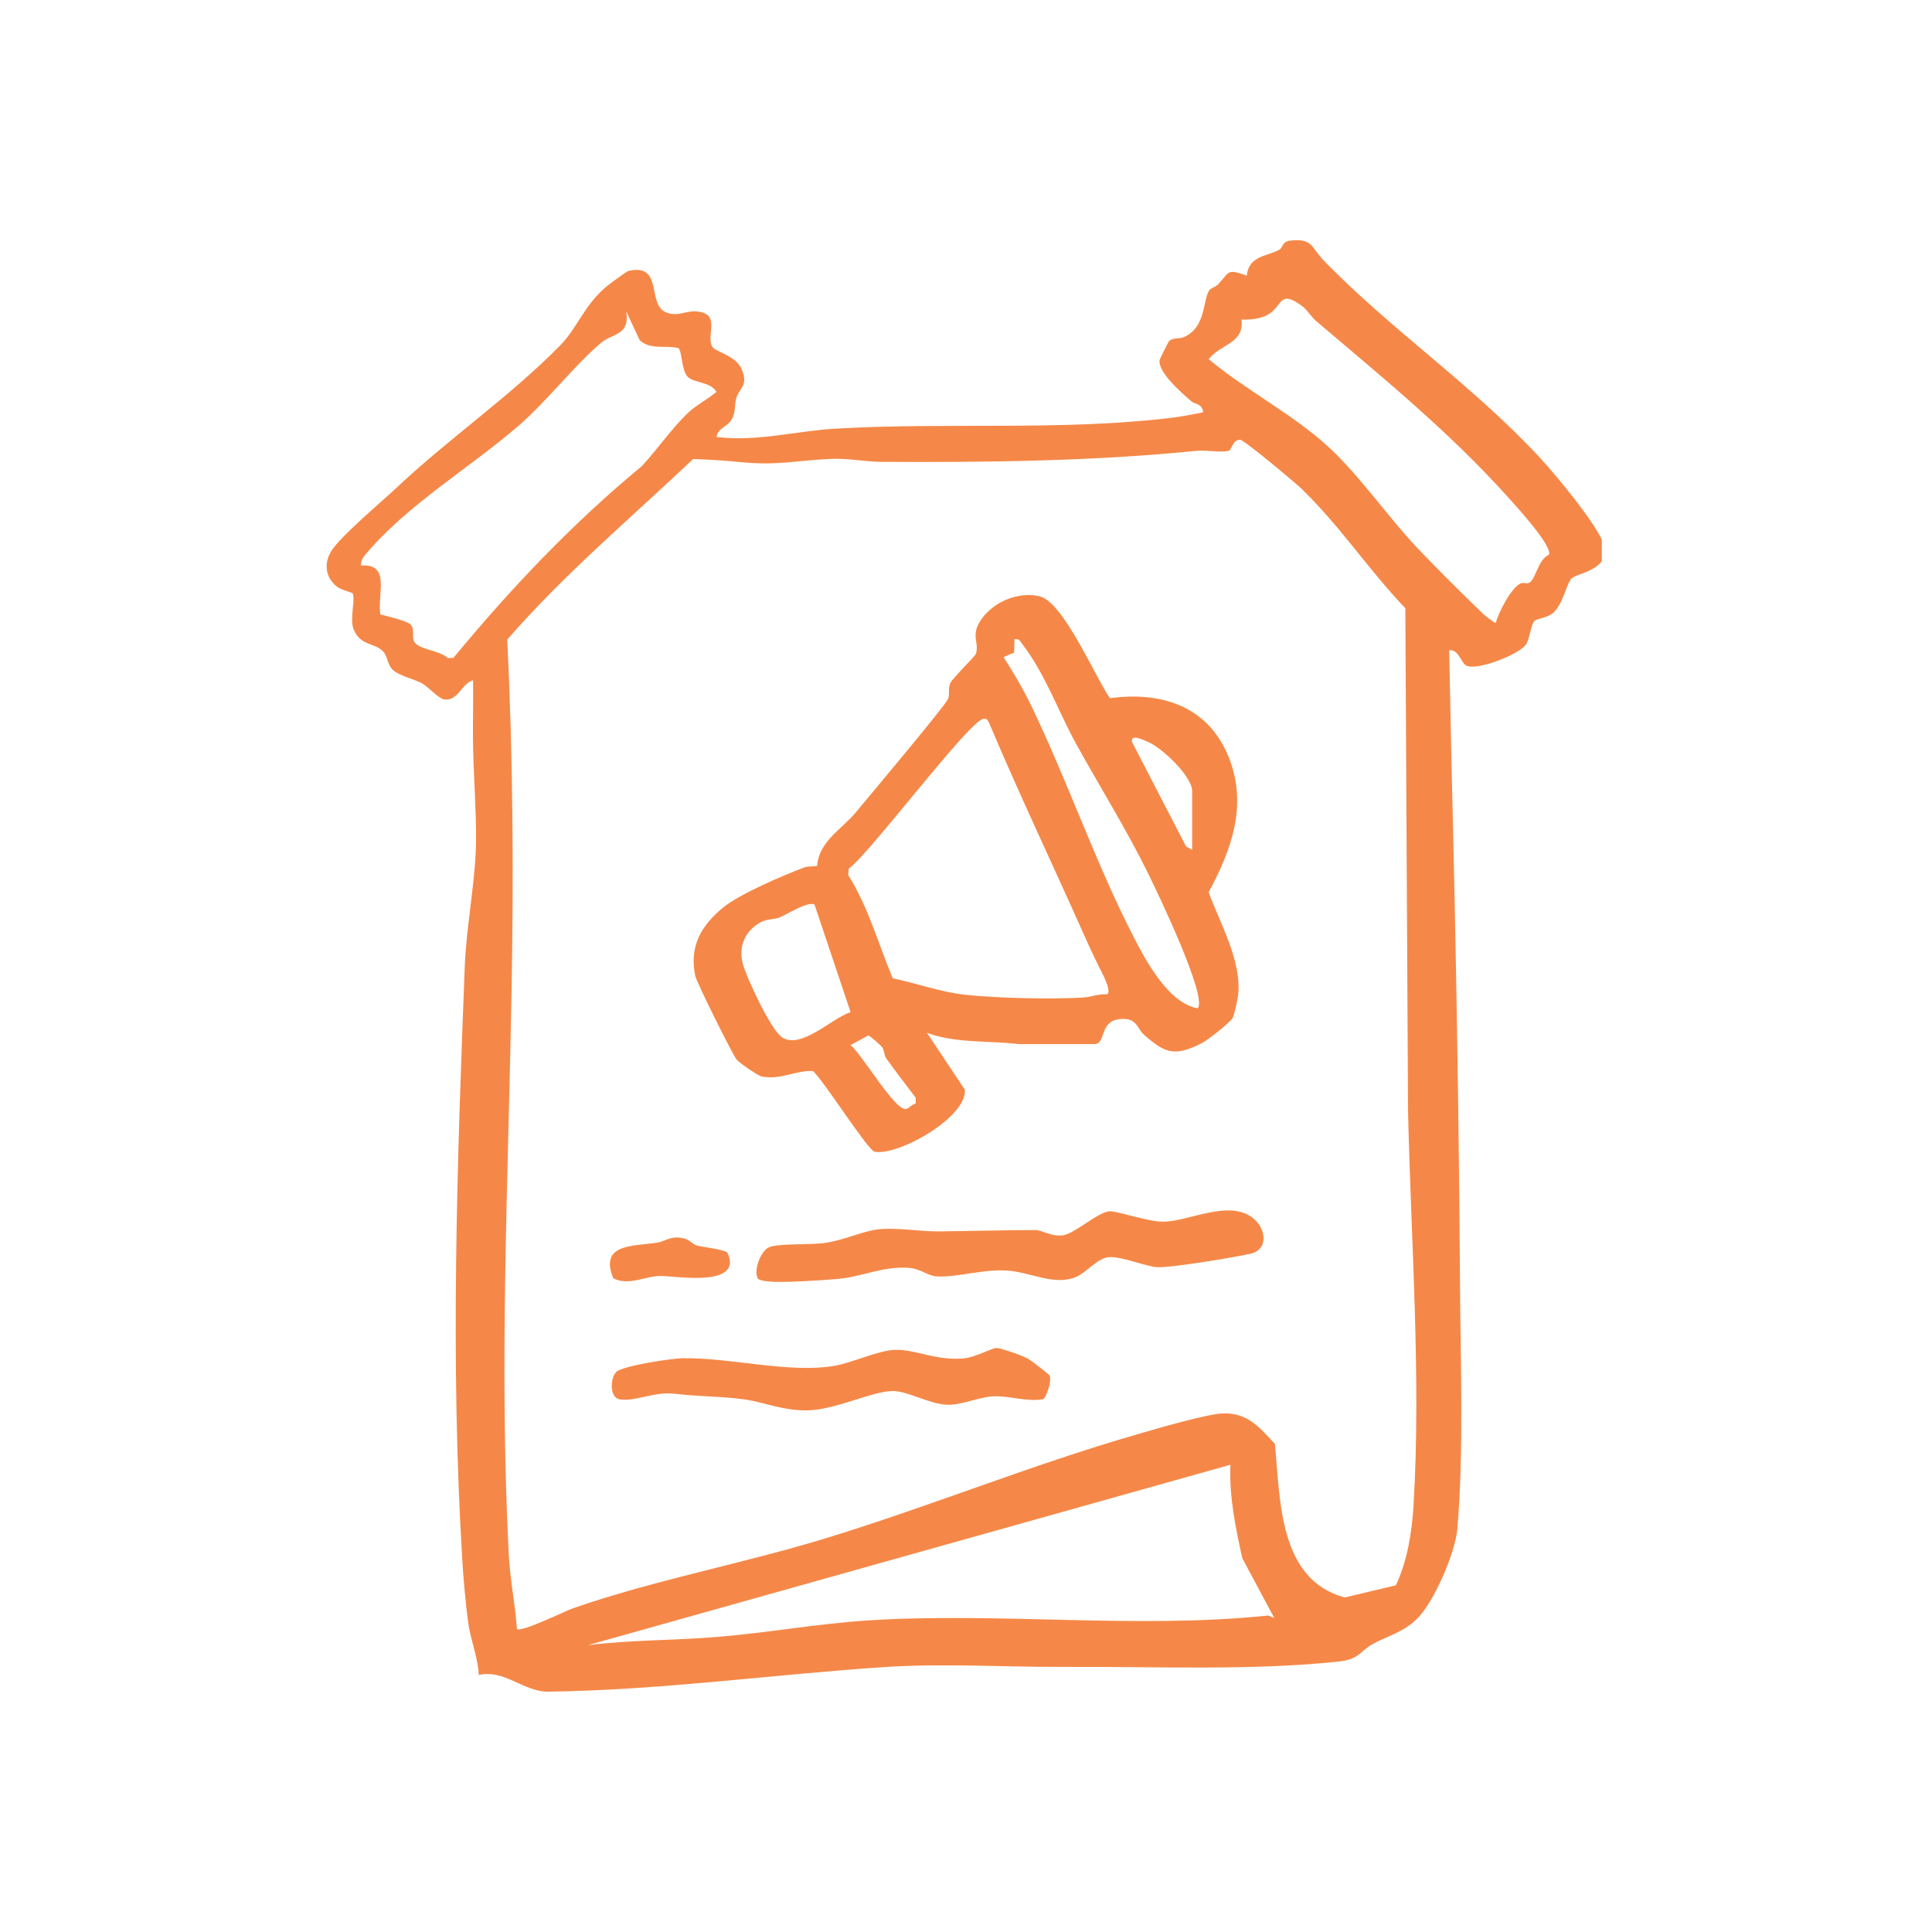 <?xml version="1.0" encoding="UTF-8"?>
<svg xmlns="http://www.w3.org/2000/svg" xmlns:xlink="http://www.w3.org/1999/xlink" width="200" zoomAndPan="magnify" viewBox="0 0 150 150" height="200" preserveAspectRatio="xMidYMid meet" version="1.0">
  <defs>
    <clipPath id="4f90695ef8">
      <path d="M 25.363 18.516 L 124.363 18.516 L 124.363 131.766 L 25.363 131.766 Z M 25.363 18.516 " clip-rule="nonzero"></path>
    </clipPath>
  </defs>
  <g clip-path="url(#4f90695ef8)">
    <path fill="#f58848" d="M 102.617 20.062 C 107.906 25.562 114.297 29.836 119.637 35.621 C 120.684 36.758 124.656 41.445 124.633 42.742 C 124.605 44.371 122.289 44.504 121.965 44.969 C 121.543 45.559 121.348 46.922 120.562 47.602 C 120.121 47.98 119.348 48.02 119.145 48.203 C 118.895 48.418 118.75 49.586 118.504 50 C 118.043 50.781 114.562 52.16 113.797 51.648 C 113.434 51.406 113.219 50.391 112.516 50.484 C 112.582 53.703 112.637 56.926 112.715 60.148 C 113.043 73.344 113.27 86.66 113.355 99.832 C 113.395 105.773 113.652 112.785 113.148 118.707 C 112.988 120.562 111.328 124.43 109.98 125.723 C 108.883 126.766 107.727 127.008 106.59 127.637 C 105.598 128.184 105.551 128.832 103.922 129.004 C 97.094 129.73 89.562 129.379 82.684 129.418 C 78.098 129.441 73.289 129.125 68.684 129.43 C 59.992 130.004 51.285 131.227 42.566 131.34 C 40.648 131.363 39.18 129.586 37.172 130.047 C 37.098 128.617 36.52 127.297 36.336 125.891 C 36.152 124.488 35.969 122.445 35.887 121.039 C 34.957 105.734 35.488 90.316 36.086 74.984 C 36.211 71.844 36.941 68.293 36.961 65.234 C 36.977 62.652 36.742 59.941 36.723 57.387 C 36.711 55.863 36.75 54.336 36.73 52.816 C 35.828 53.055 35.594 54.426 34.512 54.309 C 34.059 54.258 33.25 53.324 32.777 53.059 C 32.145 52.715 30.957 52.469 30.465 51.977 C 30.074 51.582 30.105 50.957 29.742 50.578 C 29.074 49.875 27.961 50.172 27.445 48.824 C 27.137 48.031 27.625 46.457 27.367 46.055 C 27.328 45.996 26.465 45.812 26.109 45.508 C 25.23 44.762 25.152 43.695 25.73 42.773 C 26.484 41.582 29.574 39.012 30.797 37.859 C 34.879 34.012 39.617 30.777 43.531 26.777 C 44.812 25.465 45.352 23.707 47.082 22.246 C 47.273 22.086 48.652 21.066 48.777 21.039 C 51.5 20.402 50.242 23.566 51.641 24.219 C 52.562 24.648 53.191 24.125 54.008 24.176 C 56.066 24.293 54.766 26.031 55.305 26.926 C 55.551 27.324 57.145 27.602 57.59 28.676 C 58.121 29.973 57.414 30.086 57.168 30.906 C 57.031 31.359 57.109 31.848 56.914 32.348 C 56.594 33.188 55.758 33.125 55.629 33.926 C 58.777 34.316 61.809 33.457 64.852 33.281 C 73.469 32.773 82.316 33.473 90.965 32.438 C 91.773 32.34 92.609 32.172 93.41 32.012 C 93.352 31.316 92.766 31.395 92.508 31.168 C 91.789 30.543 89.844 28.875 90.039 27.93 C 90.055 27.852 90.703 26.559 90.754 26.5 C 91.035 26.188 91.543 26.34 91.918 26.176 C 93.652 25.395 93.359 23.355 93.891 22.527 C 93.977 22.395 94.395 22.266 94.59 22.062 C 95.5 21.086 95.223 20.852 96.801 21.402 C 96.957 19.805 98.469 19.902 99.344 19.375 C 99.594 19.223 99.531 18.77 100.145 18.688 C 101.887 18.457 101.844 19.242 102.625 20.059 Z M 101.184 23.832 C 99.297 22.379 99.605 23.777 98.441 24.43 C 97.824 24.773 97.086 24.828 96.395 24.816 C 96.605 26.688 94.789 26.676 93.844 27.887 C 96.695 30.27 100.359 32.152 103.098 34.656 C 105.531 36.879 107.73 40.102 110.051 42.555 C 111.609 44.195 113.504 46.066 115.141 47.656 C 115.25 47.766 116.074 48.402 116.125 48.367 C 116.355 47.539 117.305 45.66 118.051 45.301 C 118.281 45.188 118.562 45.379 118.789 45.207 C 119.27 44.84 119.426 43.438 120.262 43.07 C 120.559 42.391 117.656 39.242 117.082 38.602 C 112.52 33.523 107.316 29.289 102.141 24.887 C 101.844 24.633 101.48 24.066 101.184 23.836 Z M 53.363 32.102 C 54.012 31.48 54.926 31.008 55.621 30.434 C 55.207 29.641 53.852 29.73 53.398 29.262 C 52.895 28.746 52.961 27.234 52.668 27.023 C 51.68 26.789 50.496 27.18 49.668 26.418 L 48.621 24.176 C 48.922 26.039 47.574 25.871 46.695 26.598 C 44.73 28.227 42.449 31.152 40.344 32.984 C 36.547 36.289 31.57 39.199 28.312 43.129 C 28.133 43.348 27.996 43.613 28.031 43.91 C 30.379 43.73 29.262 46.188 29.535 47.707 C 30.055 47.844 31.512 48.176 31.855 48.469 C 32.195 48.762 31.996 49.32 32.105 49.703 C 32.332 50.453 34.16 50.465 34.766 51.094 L 35.203 51.078 C 39.648 45.699 44.438 40.641 49.824 36.199 C 50.969 34.973 52.184 33.227 53.367 32.102 Z M 101.176 38.055 C 100.652 37.555 96.59 34.141 96.277 34.141 C 95.688 34.141 95.648 34.934 95.383 35.004 C 94.773 35.152 93.629 34.926 92.883 35.004 C 84.887 35.809 76.547 35.906 68.461 35.859 C 67.156 35.855 65.855 35.559 64.426 35.633 C 61.586 35.77 60.383 36.164 57.414 35.871 C 56.227 35.754 55.008 35.676 53.816 35.641 C 48.949 40.242 43.805 44.574 39.379 49.66 C 39.84 58.84 39.883 67.949 39.715 77.141 C 39.453 91.773 38.754 105.891 39.496 120.633 C 39.594 122.586 39.996 124.531 40.133 126.473 C 40.434 126.781 43.902 125.062 44.551 124.844 C 50.953 122.633 57.703 121.395 64.164 119.414 C 72.246 116.938 80.25 113.668 88.352 111.344 C 89.797 110.926 93.754 109.754 95.023 109.734 C 96.898 109.703 97.82 110.859 98.98 112.098 C 99.41 116.414 99.246 122.648 104.414 124.027 L 108.375 123.082 C 109.285 121.145 109.621 118.945 109.75 116.82 C 110.34 106.859 109.543 96.246 109.32 86.27 L 109.109 47.223 C 106.359 44.352 104.008 40.82 101.176 38.074 Z M 95.531 113.723 L 45.652 127.727 C 49 127.316 52.375 127.367 55.73 127.086 C 59.562 126.773 63.598 126.047 67.398 125.809 C 77.578 125.16 88.258 126.488 98.402 125.434 C 98.609 125.414 98.867 125.664 98.926 125.605 L 96.449 120.977 C 95.93 118.59 95.422 116.191 95.531 113.723 Z M 95.531 113.723 " fill-opacity="1" fill-rule="nonzero"></path>
  </g>
  <path fill="#f58848" d="M 95.676 79.07 C 95.395 79.48 93.742 80.777 93.27 81.012 C 91.219 82.023 90.504 81.824 88.816 80.336 C 88.336 79.914 88.293 79.176 87.367 79.117 C 85.277 78.992 85.934 80.953 85.035 81.062 L 79.078 81.062 C 76.734 80.777 74.285 81.02 71.977 80.199 L 74.91 84.602 C 75.094 86.73 69.785 89.738 67.91 89.426 C 67.398 89.34 63.93 83.867 63.121 83.156 C 61.789 83.086 60.625 83.863 59.145 83.582 C 58.836 83.523 57.34 82.473 57.184 82.258 C 56.812 81.754 54.105 76.305 53.988 75.793 C 53.473 73.512 54.453 71.824 56.164 70.445 C 57.492 69.375 60.742 67.996 62.418 67.355 C 62.75 67.23 63.109 67.301 63.445 67.223 C 63.574 65.328 65.352 64.391 66.457 63.059 C 67.367 61.953 73.402 54.785 73.609 54.258 C 73.758 53.891 73.59 53.465 73.777 53.039 C 73.934 52.684 75.695 50.961 75.762 50.777 C 76.078 49.859 75.285 49.363 76.215 48.051 C 77.176 46.699 79.102 45.902 80.727 46.301 C 82.582 46.754 85.039 52.605 86.18 54.207 C 90.18 53.664 93.809 54.832 95.398 58.789 C 96.887 62.504 95.613 65.98 93.84 69.273 C 94.723 71.676 96.34 74.488 96.145 77.098 C 96.121 77.438 95.832 78.855 95.684 79.078 Z M 92.984 78.285 C 93.793 77.441 89.82 69.191 89.137 67.809 C 87.43 64.34 85.387 61.082 83.527 57.711 C 82.148 55.199 81.137 52.289 79.363 49.996 C 79.176 49.758 79.148 49.559 78.762 49.641 L 78.734 50.668 L 77.914 51.016 C 78.703 52.238 79.434 53.484 80.07 54.801 C 82.855 60.566 85.117 67.137 88.016 72.746 C 89.02 74.691 90.723 77.867 92.98 78.285 Z M 85.273 74.957 C 84.848 74.098 84.398 73.117 83.961 72.133 C 81.586 66.801 79.074 61.531 76.805 56.152 C 76.68 55.934 76.66 55.762 76.348 55.809 C 75.23 55.973 67.598 66.191 65.895 67.449 L 65.855 67.941 C 67.422 70.426 68.188 73.273 69.312 75.957 C 71.145 76.332 72.977 77.008 74.84 77.223 C 77.191 77.492 81.824 77.609 84.172 77.438 C 84.758 77.395 85.34 77.145 85.953 77.203 C 86.375 76.953 85.469 75.359 85.27 74.961 Z M 92.559 65.98 L 92.559 61.418 C 92.559 60.266 90.16 57.977 89.008 57.547 C 88.707 57.434 87.785 56.961 87.887 57.602 L 92.082 65.711 L 92.559 65.984 Z M 63.246 70.242 C 62.789 69.922 61.07 71.004 60.547 71.223 C 60.109 71.41 59.578 71.32 59.035 71.617 C 57.82 72.289 57.309 73.52 57.68 74.859 C 57.984 75.949 59.84 79.945 60.711 80.531 C 62.172 81.516 64.578 79.062 66.039 78.578 L 63.246 70.25 Z M 68.504 81.324 C 68.406 81.184 67.566 80.414 67.406 80.395 L 66.031 81.148 C 66.855 81.73 69.465 86.246 70.34 86.105 C 70.527 86.078 70.824 85.719 71.094 85.688 L 71.094 85.227 C 70.328 84.219 69.555 83.207 68.816 82.184 C 68.641 81.941 68.668 81.562 68.504 81.332 Z M 68.504 81.324 " fill-opacity="1" fill-rule="nonzero"></path>
  <path fill="#f58848" d="M 58.84 99.266 C 58.48 98.684 59.051 97.016 59.812 96.793 C 60.641 96.547 62.914 96.652 63.988 96.508 C 65.418 96.324 66.949 95.613 68.035 95.465 C 69.52 95.266 71.41 95.625 72.891 95.605 C 75.41 95.578 77.984 95.508 80.355 95.5 C 80.957 95.5 81.555 96.016 82.488 95.914 C 83.418 95.812 85.199 94.133 86.121 94.043 C 86.648 93.988 89.16 94.871 90.332 94.852 C 92.379 94.82 95.48 93.062 97.34 94.621 C 98.285 95.418 98.516 97.008 97.082 97.34 C 95.852 97.621 90.922 98.438 89.863 98.383 C 88.91 98.332 87.156 97.543 86.102 97.605 C 85.234 97.66 84.375 98.773 83.586 99.125 C 81.902 99.867 80.051 98.781 78.246 98.652 C 76.324 98.508 74.324 99.195 72.723 99.098 C 71.992 99.051 71.527 98.52 70.605 98.441 C 68.617 98.27 66.93 99.133 65.074 99.293 C 63.754 99.406 61.484 99.555 60.188 99.523 C 59.898 99.52 58.965 99.457 58.848 99.27 Z M 58.84 99.266 " fill-opacity="1" fill-rule="nonzero"></path>
  <path fill="#f58848" d="M 81.48 106.762 C 81.691 107.125 81.246 108.566 80.957 108.641 C 79.703 108.844 78.352 108.367 77.172 108.406 C 76.059 108.445 74.715 109.086 73.578 109.066 C 72.191 109.039 70.492 107.996 69.32 108 C 67.754 108 64.875 109.449 62.742 109.5 C 60.801 109.543 59.434 108.891 57.836 108.656 C 56.18 108.41 54.199 108.434 52.344 108.207 C 50.844 108.02 49.238 108.859 48.09 108.641 C 47.293 108.484 47.379 106.934 47.863 106.504 C 48.398 106.031 52.133 105.469 52.969 105.453 C 56.719 105.387 61.246 106.648 64.801 106.039 C 66.188 105.801 68.234 104.824 69.523 104.801 C 71.164 104.773 72.656 105.664 74.84 105.465 C 75.699 105.387 77.074 104.645 77.344 104.656 C 77.758 104.668 79.445 105.266 79.867 105.52 C 80.062 105.637 81.426 106.684 81.473 106.777 Z M 81.48 106.762 " fill-opacity="1" fill-rule="nonzero"></path>
  <path fill="#f58848" d="M 56.426 97.215 C 56.539 97.293 56.676 97.777 56.68 97.938 C 56.73 99.84 52.34 99.055 51.277 99.066 C 50.078 99.074 48.809 99.855 47.613 99.246 C 46.508 96.523 49.18 96.773 51.008 96.48 C 51.758 96.359 52.051 95.895 53.145 96.16 C 53.531 96.25 53.766 96.602 54.09 96.695 C 54.562 96.828 56.105 96.992 56.426 97.215 Z M 56.426 97.215 " fill-opacity="1" fill-rule="nonzero"></path>
</svg>
